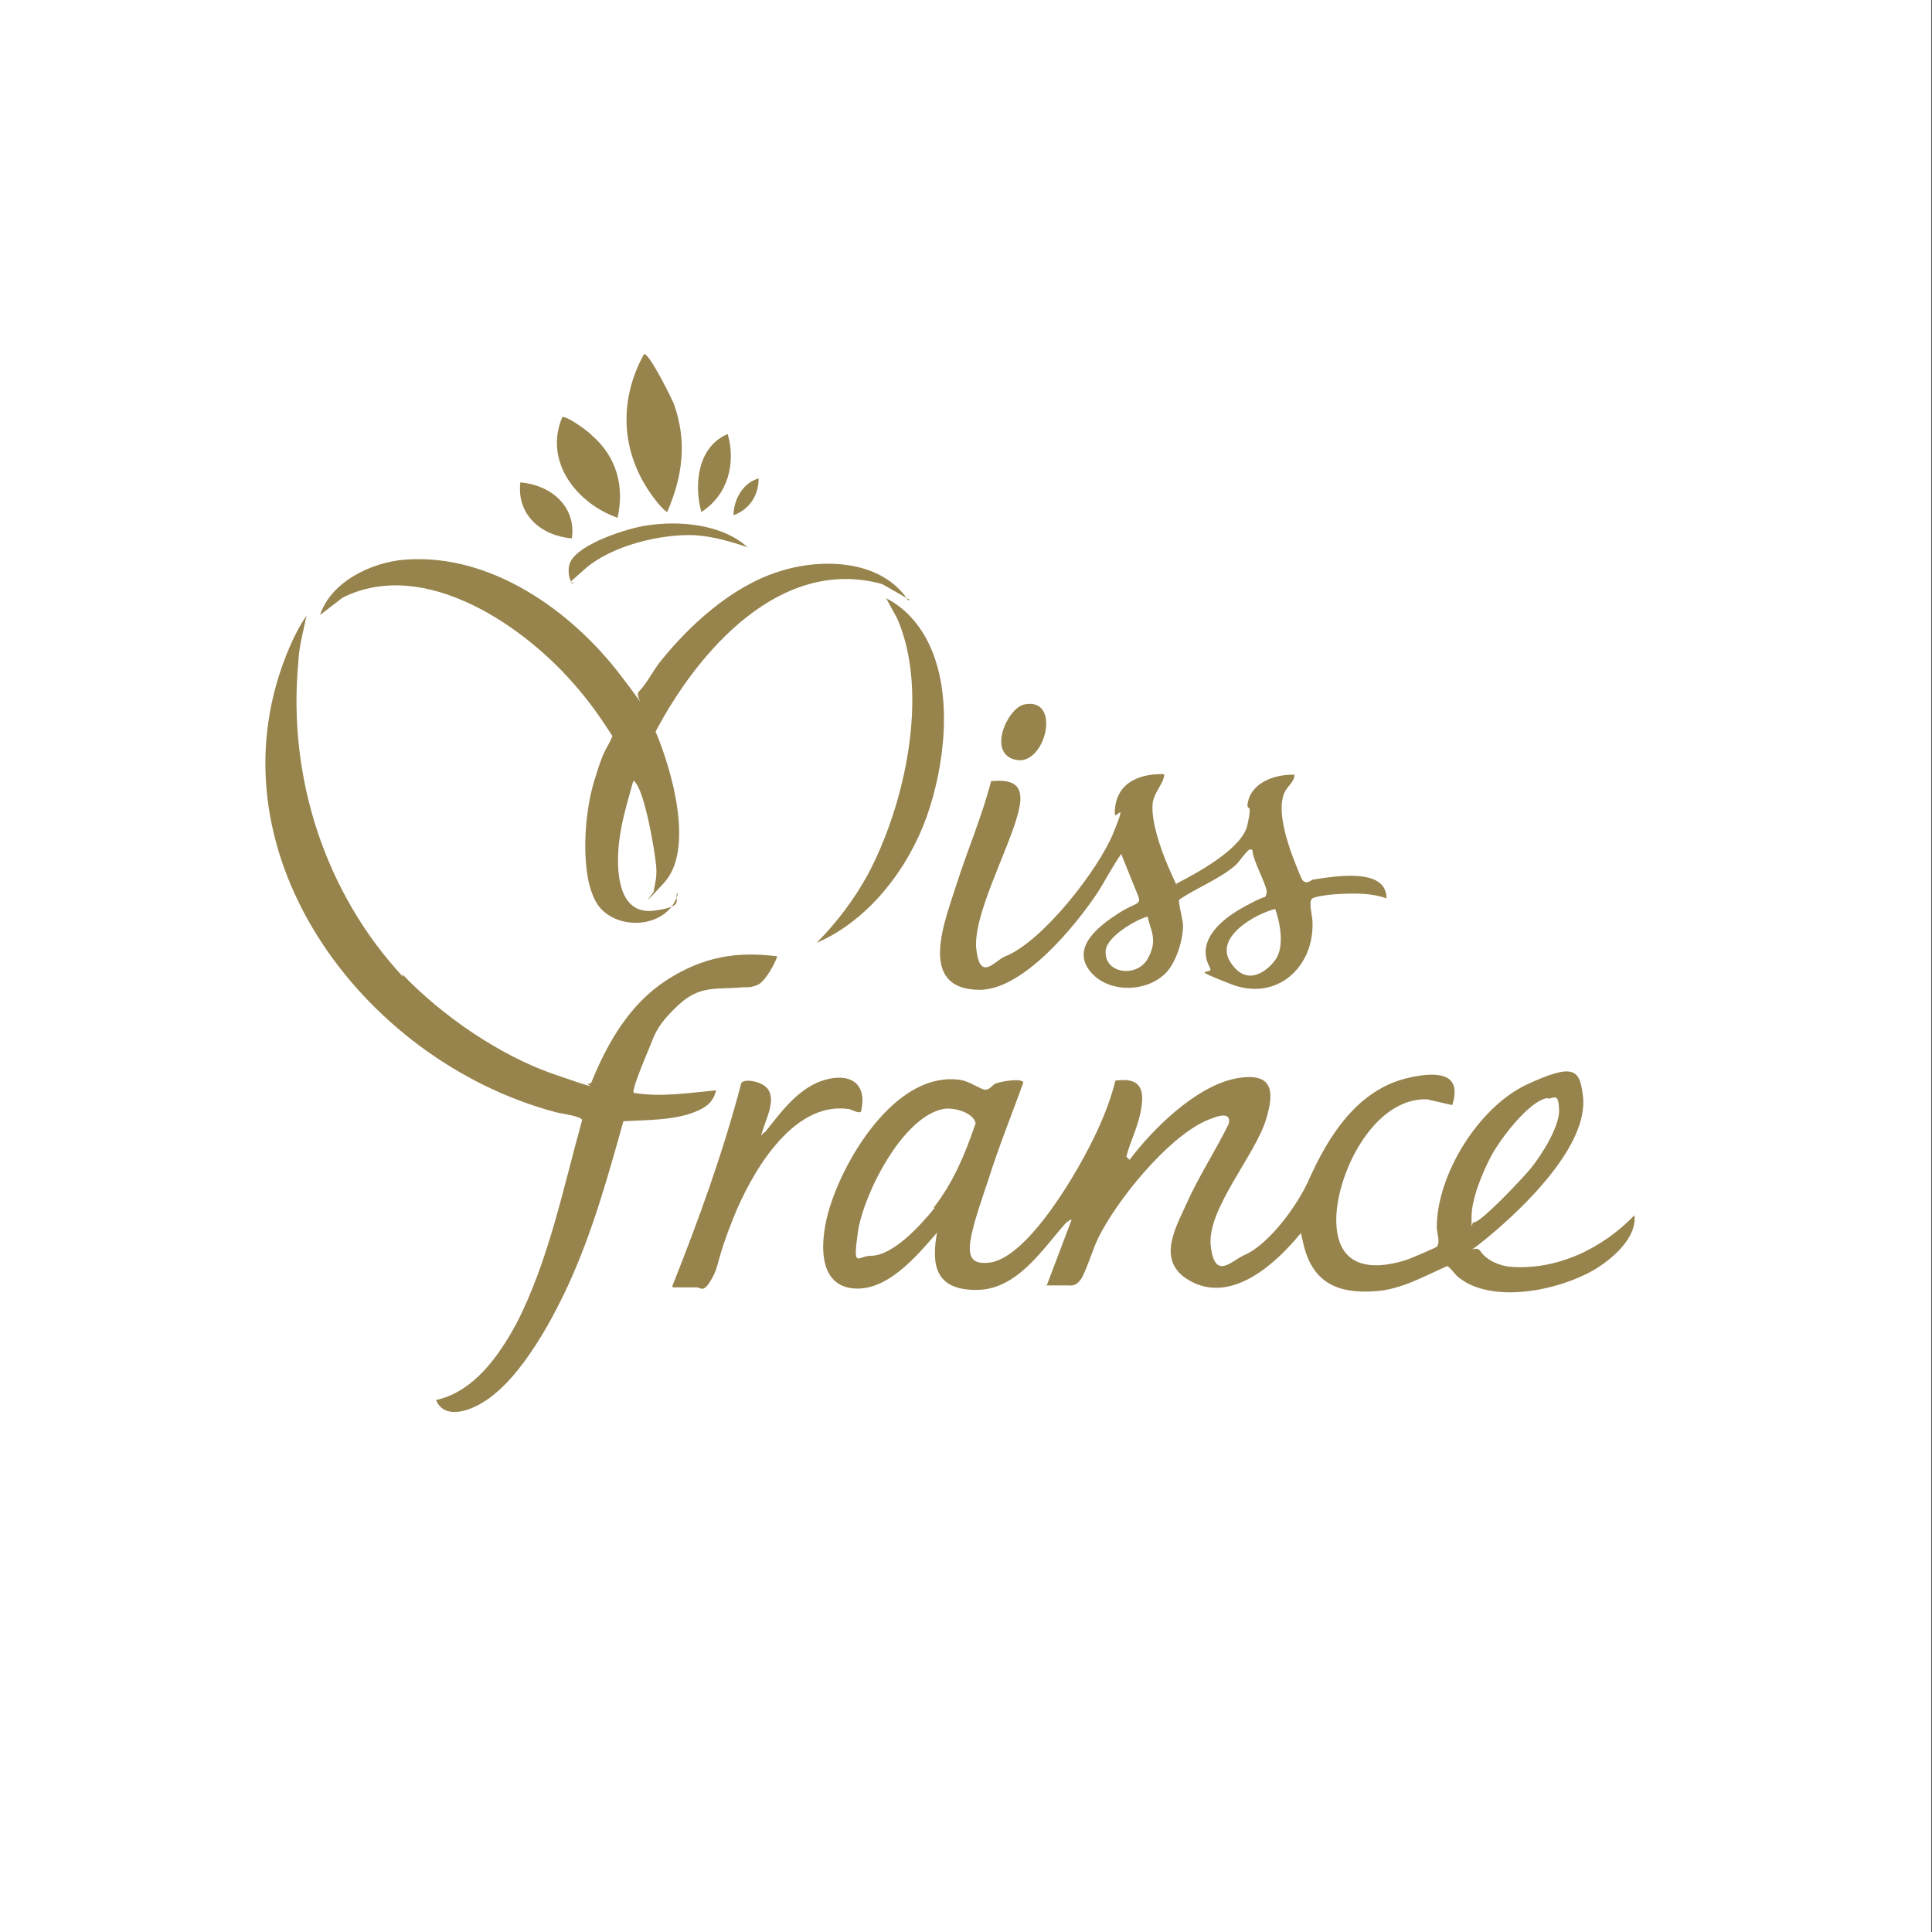 <?xml version="1.0" encoding="UTF-8"?>
<svg xmlns="http://www.w3.org/2000/svg" id="Calque_1" version="1.1" width="300" height="300" viewBox="0 0 300 300">
  <rect x="0" y="0" width="300" height="300" fill="#333333" stroke="none"/>
  <!-- Generator: Adobe Illustrator 29.5.0, SVG Export Plug-In . SVG Version: 2.1.0 Build 137)  -->
  <defs>
    <style>
      .st0 {
        fill: #97834c;
      }

      .st1 {
        fill: #fff;
      }
    </style>
  </defs>
  <rect class="st1" y="-.3" width="299.9" height="300.6"></rect>
  <g>
    <path class="st0" d="M162.5,199.7l3.9-10.3c-.4,0-.5.3-.8.4-3.7,4.1-7.6,10.5-14,10.5s-7-3.9-6.1-8.9c-3.2,3.7-8,9.5-13.5,8.6-5.8-1-4.3-9.4-2.9-13.3,2.6-7.8,10.5-20.5,20.1-19,1.3.2,3,1.4,3.7,1.5s1.1-.6,1.6-.9,4.2-1,4.4-.2c-1.8,5-3.8,9.9-5.4,15-.9,2.7-2.4,6.9-2.8,9.5s.3,3.6,2.4,3.5c5.3,0,11.9-10.6,14.3-14.8s4.6-8.7,5.8-13.5c2.9-.4,4.5.4,4.1,3.7s-1.8,5.6-2.4,8.1l.5.5c3.6-4.8,10.2-11.3,16.3-12.6,6.1-1.2,6.2,2,4.9,6.3-1.7,5.6-9.2,14-8.6,19.6s3.3,2.3,5.2,1.5c3.9-1.7,8.2-7.7,9.9-11.4,3.1-7,7.7-14.5,15.9-16.2,3.7-.8,8.2-1,6.5,4.3l-3.9-.9c-8.4-.3-14.3,11.9-14.1,19.1.2,7.1,5.5,7.5,10.7,5.9.7-.2,4.6-1.9,4.9-2.1.6-.7,0-2.2,0-3,0-8.2,6.5-18.7,14-22.2,7.5-3.5,8.2-2.2,8.7,1.8.9,7.6-9.1,17.2-14.5,21.7s-2.4.9-1.4,2.4,3.2,2.3,4.6,2.4c7.3.6,14.4-2.9,19.3-8,.4,3.6-3.6,6.9-6.3,8.5-5.5,3.2-16,5.4-21.2,1-.4-.4-1.3-1.6-1.6-1.6-3.6,1.6-7.3,3.7-11.2,3.9-5.6.4-9.5-1.2-11-6.9-1.4-5.7,0-2-.7-1.9-3.7,4.5-10.2,10.4-16.4,7.5s-2.9-8.4-1.2-12.2c1.9-4.3,4.5-8.2,6.6-12.5.5-2.3-2.5-.9-3.7-.4-6,2.8-13.7,12.3-16.6,18.2-.8,1.6-1.9,5.3-2.7,6.4s-1.5.9-2,.9h-3.4ZM240.3,170.5c-2.9.4-7.5,6.6-8.8,9.1s-3,6.5-3,9.4,0,.5.4.8c1.1,0,7.9-7.2,8.9-8.5,1.6-2,4.4-6.4,4.3-9s-.7-1.8-1.7-1.7h0ZM145,187.5c3.1-4,4.9-8.4,6.5-13.1-.4-1.7-3.5-2.5-5-2.2-6.4,1.2-12.5,13.4-13.3,19.2s0,3.6,2,3.6c3.5,0,7.8-4.8,9.9-7.4h0Z"></path>
    <path class="st0" d="M62.5,151.3c6.1,6.4,15.1,12.6,23.5,15.5,8.4,2.9,4.8,1.5,5.3,1.5s.5-.2.6-.4c2.5-6.1,5.9-12,11.6-15.7s11.1-4.5,17.2-3.7c-.4,1.2-1.9,3.9-3,4.4s-1.8.4-2.3.4c-4.2.4-6.7-.4-10.1,2.8s-3.6,4.5-4.6,6.9-2.6,6.3-2.3,6.7c4.3.7,8.6,0,12.8-.4-.4,1.6-1.2,2.4-2.7,3.1-3.4,1.6-8,1.5-11.7,1.7-2.4,8.6-4.8,17.2-8.5,25.3-2.8,6.1-8.2,16.1-14.5,19-2.1,1-5,1.6-6.1-1,5.9-1.3,9.8-6.9,12.5-11.9,5-9.7,7.3-21.2,10.2-31.6-.2-.6-3.4-1-4.1-1.2-30.2-8-54.8-41-41.3-72.3.7-1.6,1.6-3.4,2.6-4.8-.5,2.4-1.2,4.9-1.3,7.5-1.6,17.7,4.2,35.6,16.3,48.6h0Z"></path>
    <path class="st0" d="M180.8,120.3c-.2,1.5-1.5,2.6-1.8,4.3-.4,3,1.6,8.3,2.9,11.1,1.3,2.9.6,1.4.8,1.5,3.1-1.6,10.2-5.4,11-9.1s0-2.1,0-3.1c.4-3.5,4.3-4.8,7.3-4.7,0,1.2-1.2,1.8-1.6,2.9-1.1,2.6.4,7.4,1.4,10s1.2,3,1.4,3.4c.6.8,1.2.2,1.6,0,3.3-.5,11.5-2,11.5,2.9-2.2-.8-4.6-.8-7-.7s-4.3.5-4.5.7c-.7.4,0,2.7,0,3.6.3,7.1-5.6,12.5-12.7,9.7s-2.6-1.3-3.2-2.5c-2.4-4.3,2-7.7,5.3-9.5s3.2-1.4,3.3-1.6.2-.5.2-.8c-.3-1.6-1.9-4.3-2.2-6.1,0-.3,0-.4-.4-.4s-1.8,2.1-2.3,2.5c-2.6,2.2-5.9,3.4-8.7,5.3-.2.3.6,3.2.6,4,0,2.2-1,5.6-2.6,7.3-3,3.2-9.3,3.3-12-.4s1.8-7,4.6-8.8,3.7-1.2,2.9-3l-2.5-6.2c-1.4,2-2.5,4.2-3.8,6.2-3.5,5.2-11.4,14.8-18.1,14.9-10.1,0-5.3-11.1-3.6-16.6,1.7-5.3,3.9-10.4,5.3-15.8,4.1-.4,5.2,1.1,4.2,4.9-1.4,5.6-7.1,16-6.5,21.2s2.9,1.7,4.5,1.1c5.8-2.3,14.5-13.5,16.8-19.2s.2-1.7.2-3c0-4.4,3.3-6.1,7.3-6.1h.2ZM198.2,141.1c-3.1.7-9.6,4.3-7.2,8.2,2.4,3.9,5.5,1.8,7-.2s.8-5.8,0-8h0ZM178.3,142.3c-2,.5-6.3,3.1-6.6,5.2-.4,3.7,4.8,4.4,6.5,1.4s.4-4.5,0-6.6h0Z"></path>
    <path class="st0" d="M141.2,93.1l-4.2-2.4c-15.8-4.4-28.6,10.4-35.2,22.9,2.5,5.9,6.1,18.3,1.3,23.5s-1,.9-1.6,1.2c.3-1.3.5-2.3.4-3.7-.2-2.5-1.7-11-3.1-12.9s0-.4-.5-.3c-1,3.6-2.1,7.1-2.3,10.9s.3,9.8,5.6,9.1,2.7-1.9,3.7-2.8c-1.2,5.2-8.5,6.1-11.9,2.6s-2.9-14-1.2-19.7,1.9-4.8,2.9-7.2c-1.6-2.5-3.4-5.1-5.3-7.3-8-9.6-23.8-20.6-36.6-14.2l-3.5,2.7c1.7-5.2,8-8.2,13.2-8.6,13.3-1,25.8,7.9,33.5,18s1.7,3.6,2.8,2.5,2.2-3.2,3.2-4.5c4.6-5.8,11.2-11.8,18.4-14.1,6.6-2.2,16-2,20.2,4.4h.2Z"></path>
    <path class="st0" d="M104.4,199.7c4.1-10.3,7.9-20.8,10.7-31.5.5-.8,2.9-.2,3.6.4,2.1,1.5.4,4.8-.2,6.7s-.2.6.3.5c2.3-2.9,4.9-6.5,8.6-7.9,4.2-1.5,7.4,0,6.3,4.7-.3.4-1.6-.4-2-.4-8.8-1.2-15.2,10.3-17.9,17.1-2.7,6.8-2,7-3.3,9.3s-1.6,1.3-2.4,1.3h-3.6Z"></path>
    <path class="st0" d="M126.8,146.4c3.1-3.1,5.8-6.7,7.9-10.5,5.8-10.8,9.7-28.3,4.6-39.9l-1.7-3.1c3,1.5,5.3,4.2,6.7,7.2,3.7,7.8,2.4,18.8-.4,26.7s-8.9,16.1-17.1,19.6Z"></path>
    <path class="st0" d="M103.7,79.5c-.2.2-1.6-1.4-1.8-1.7-5.4-6.8-6.1-15.2-1.9-22.8.7-.4,4.5,7.2,4.7,7.9,2,5.7,1.3,11.1-1.1,16.6Z"></path>
    <path class="st0" d="M95.9,80.4c-6.3-2.2-11.5-8.7-8.6-15.6.5-.4,4.1,2.2,4.6,2.8,3.8,3.3,5.1,7.8,4,12.8Z"></path>
    <path class="st0" d="M116.2,85c-2.8-.9-5.3-1.7-8.4-1.9-5.2-.2-12.7,1.6-16.8,5.1-4,3.5-1.8,1.6-2,2.5-.8-.7-.9-2.6-.4-3.5,1.4-2.8,8.9-5.2,11.8-5.6,5.1-.8,11.8-.2,15.7,3.4h0Z"></path>
    <path class="st0" d="M88.8,83.6c-4.8-.4-8.6-3.7-8-8.7,4.7.4,8.7,3.7,8,8.7Z"></path>
    <path class="st0" d="M159,109.4c5.9-1.3,3.4,9.5-1.2,8.6s-1.4-8,1.2-8.6Z"></path>
    <path class="st0" d="M113,67.4c1.3,4.6,0,9.5-4.1,12.1-1.2-4.4-.5-10.2,4.1-12.1Z"></path>
    <path class="st0" d="M117.8,74.3c0,2.6-1.4,4.8-3.9,5.7,0-2.4,1.5-5.1,3.9-5.7Z"></path>
  </g>
</svg>
